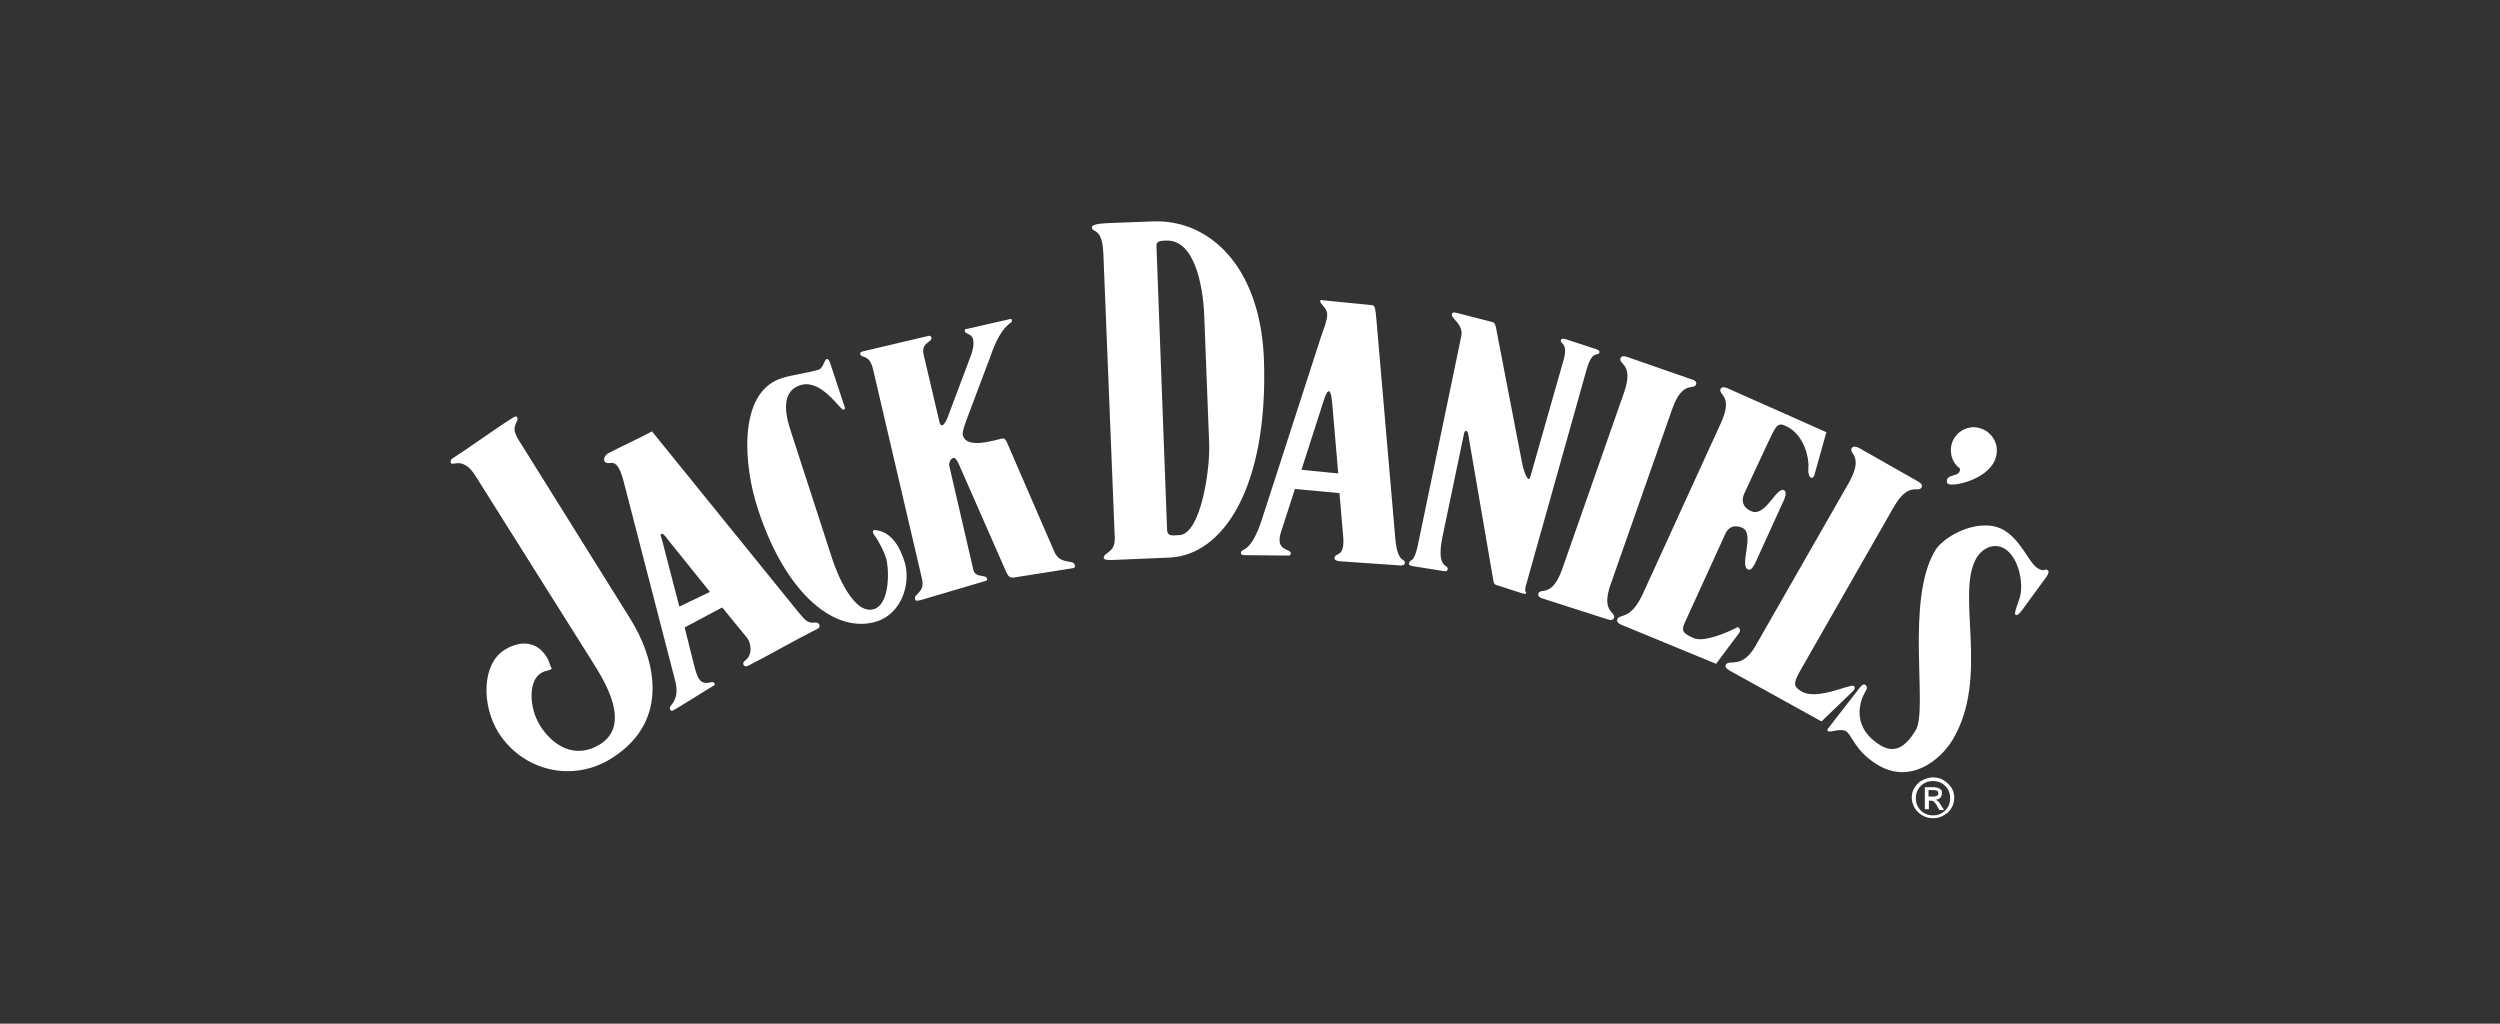 <svg xmlns="http://www.w3.org/2000/svg" xmlns:xlink="http://www.w3.org/1999/xlink" id="Ebene_1" x="0px" y="0px" viewBox="0 0 612 250.6" style="enable-background:new 0 0 612 250.6;" xml:space="preserve"><rect x="0" y="0" width="612" height="250.6" fill="#333333" stroke="none"/><style type="text/css">			.st0{clip-path:url(#SVGID_00000061452823963343458900000005693815346522487184_);fill-rule:evenodd;clip-rule:evenodd;fill:#FFFFFF;}	.st1{clip-path:url(#SVGID_00000061452823963343458900000005693815346522487184_);fill:#FFFFFF;}</style><g>	<defs>		<rect id="SVGID_1_" width="612" height="250.6"></rect>	</defs>	<clipPath id="SVGID_00000096758082917910060730000003230273301557393026_">		<use xlink:href="#SVGID_1_" style="overflow:visible;"></use>	</clipPath>			<path style="clip-path:url(#SVGID_00000096758082917910060730000003230273301557393026_);fill-rule:evenodd;clip-rule:evenodd;fill:#FFFFFF;" d="  M282.3,54.2l-10.7,0.4c-2.7,0.1-4.4,0.4-4.3,1.1c0.1,1.4,2.5-0.2,2.8,6.3l2.8,69.8c0.1,3.6-2.8,3.4-2.7,4.8c0,0.3,0.5,0.5,1.7,0.5  l14.3-0.6c13.2-0.5,24.4-17.2,23.2-48.9C308.4,65.1,296,53.7,282.3,54.2 M294.8,77.4l1.2,31c0.3,6.6-2.1,22.4-7.3,22.6  c-1.9,0.1-2.9,0.3-3-1.3l-2.6-69.4c-0.1-1.1,0.6-1.4,2.4-1.4C292.2,58.6,294.5,69.3,294.8,77.4 M323.2,73.7  c-0.1,0.8,1.8,1.6,1.7,3.5c-0.1,1.4-0.7,2.9-1.6,5.5l-14.4,44.5c-2.7,8.3-5,7-5.1,8c-0.1,0.5,0.2,0.7,0.7,0.7l10.8,0.1  c0.4,0,0.6,0,0.7-0.5c0.1-1.3-4-0.4-2.4-5.3l3.4-10.5l10.9,1l0.9,10.5c0.5,5.4-1.9,4-2.1,5.3c-0.1,0.6,0.4,0.8,1.3,0.9l14.5,1  c0.7,0.1,1.4,0,1.4-0.6c0.1-1.2-1.7,0.2-2.3-5.6l-4.6-53.3c-0.3-3.5-0.4-4.1-1.1-4.2l-12.1-1.2C323.6,73.4,323.2,73.3,323.2,73.7   M326.1,98.4l1.5,17.5l-9-0.9l5.4-16.8C325.1,94.6,325.8,95.3,326.1,98.4 M355.4,76.9c-0.3,1,3,2.5,2.3,5.5L347,133.9  c-1,4.2-1.7,2.7-2.1,4c-0.1,0.4,0.4,0.6,1,0.7l7.5,1.2c0.7,0.1,0.9,0,1-0.5c0.3-1.1-2.9,0.1-1.3-7.8l5.3-25.4  c0.2-0.9,0.8-0.8,1,0.1l6.2,36.1c0.1,0.5,0.3,0.8,0.7,0.9l6.5,2.1c0.4,0.1,0.8,0.1,0.8-0.1c0.1-0.4-0.5-0.1-0.1-1.7l14.8-52.7  c1.4-5.3,3-3.6,3.2-4.4c0.2-0.6-0.3-0.8-1.3-1.1l-6.1-2c-1.3-0.5-1.9-0.5-2,0c-0.2,0.9,1.8,0.6,0.7,4.7l-8.2,28.8  c-0.4,1.4-1.4-0.6-2-3.5l-6.1-31.6c-0.4-2.3-0.5-2.7-1.3-2.9l-8.2-2.1C356.1,76.4,355.5,76.4,355.4,76.9 M247.3,78.1l-10.5,2.4  c-0.5,0.1-0.7,0.1-0.6,0.6c0.2,0.8,1.6,0.5,2,1.9c0.3,1.4-0.1,2.7-0.4,3.7l-5.9,15.7c-0.3,0.7-0.9,1.7-1.2,1.7  c-0.4,0.1-0.6-0.3-0.7-0.7l-3.9-16.6c-0.7-3.1,2.2-2.9,1.9-4.2c-0.1-0.3-0.3-0.4-0.6-0.4l-16.1,3.8c-0.6,0.1-0.8,0.3-0.7,0.7  c0.3,1.1,2.2-0.1,3.1,3.6l12,51.4c0.8,3.4-2,3.6-1.7,4.9c0.1,0.6,0.5,0.5,1.4,0.3l15.9-4.7c0.4-0.1,0.4-0.4,0.3-0.6  c-0.2-1-2.8-0.1-3.3-2l-5.9-25.5c-0.2-0.7,0.3-1.9,1-2c0.5-0.1,1.1,0.9,1.4,1.7l11.6,26.4c0.5,1,0.9,1.4,2.3,1.1l13.9-2.2  c0.5-0.1,0.7-0.3,0.5-0.8c-0.3-1.4-3.4,0-4.9-3l-11.7-27c-0.4-0.9-0.8-1.1-1.4-0.9c-1.8,0.4-8.6,2.6-9.4-0.9  c-0.3-1.1,1.3-4.6,3.3-10.1l3.4-9c3-8.8,5.6-8,5.3-9C247.7,78.1,247.6,78.1,247.3,78.1 M396.7,87.7c-0.5,1.6,3.3,1.3,0.9,8.3  l-15.2,43.4c-2.5,7-5.3,4.4-5.8,5.9c-0.2,0.5,0.2,1,1,1.2l15.9,5.1c0.8,0.3,1.4,0.2,1.6-0.3c0.6-1.6-3.3-1.3-0.8-8.3l15.1-43  c2.5-7,5.3-4.4,5.8-5.9c0.2-0.5-0.2-1-1-1.2l-15.8-5.5C397.5,87.1,396.9,87.1,396.7,87.7 M202.4,87.9c-0.7,0.2-0.8,2.2-2,2.6  c-2.1,0.7-6.8,1.3-9.1,2.1c-10.8,3.5-9.3,21.5-5.7,32.2c7,21.3,19.3,30.5,29.1,27.3c6.1-2,8.4-9.4,6.7-14.7c-1.1-3.4-3-7-6.8-7.6  c-0.7-0.2-1.4,0.1-0.5,1.3c1,1.3,2.3,3.9,2.8,5.5c0.7,2,1.2,11.1-2.9,12.5c-4.9,1.6-9.1-8.5-10.4-12.7l-9.8-30.2  c-1-3-3.4-10.1,2.1-11.9c5.2-1.7,9.8,6.2,10.6,6c0.2-0.1,0.5-0.2,0.3-0.6l-3.6-10.9C203,88.2,202.7,87.8,202.4,87.9 M421.2,95.2  c-0.7,1.5,3.2,1.5,0.1,8.3l-19.1,41.8c-3.1,6.7-5.6,4.8-6.3,6.3c-0.2,0.5,0.2,1,0.9,1.3l23.3,9.6l5.6-7.5c0.4-0.5,0.3-1.2-0.3-1.5  c-2,1.1-8.3,3.9-10.8,2.7c-2.8-1.2-3-1.9-2.2-3.7l10-21.9c0.8-1.7,2.3-2.2,4.1-1.4c3.2,1.4-0.8,9.2,1.4,10.2  c0.6,0.3,1.1-0.3,1.7-1.4l7.2-15.8c0.4-0.9,0.5-2-0.1-2.2c-1.9-0.9-4.5,6.8-8.1,5.1c-2-0.9-2.4-2.6-1.6-4.3l5.5-11.8  c2.3-4.9,2.6-5.7,4.7-4.7c4.6,2.1,5.7,8.1,5.5,10.3c-0.3,2.1,1.1,3.5,1.6,1.2l2.8-10L422.8,95C422.1,94.7,421.5,94.7,421.2,95.2   M125.8,102.1c-5.4,3.4-10,6.9-15,10.1c-0.7,0.4-0.7,1.6,0.3,1.3c2.2-0.5,3.8,0.6,5.3,3l29,46.1c3,4.8,9,14.9,1.5,19.6  c-6.3,3.9-11.8,0.1-14.7-4.6c-2.7-4.3-2.9-10.9,0.2-12.8c1.3-0.8,1.7-0.4,2.7-1.1c-0.6-1-0.7-2.1-1.3-2.9c-2.5-4-6.6-4-10.3-1.7  c-5.5,3.4-5.7,13.4-1.5,20.2c6,9.5,18.2,12.3,27.6,6.4c15.1-9.4,10.4-25.1,4.7-34.2l-26.4-42.3c-2.2-3.4-2.4-4.1-1.3-6.2  C126.8,102.5,126.7,101.6,125.8,102.1 M482.7,104.6c-3.1,0.3-5.4,3-5.1,6.1c0.1,1.7,1,3.1,2.2,4c0.2,2.3-3.4,1.1-3.2,3.2  c0,0.6,0.5,0.8,1.9,0.7c3.2-0.3,10.8-2.9,10.3-8.9C488.5,106.7,485.8,104.4,482.7,104.6 M453.3,109.7c-0.8,1.4,3,1.8-0.6,8.3  l-23,40.2c-3.3,5.7-6.4,3.1-7.2,4.5c-0.3,0.5,0.1,1,0.8,1.4l22.6,12.5l7.7-7.4c0.4-0.3,0.6-1,0.2-1.3c-0.9-0.5-9,3.6-12.7,1.4  c-2-1.2-2.3-1.8-0.3-5.3l22.8-39.9c3.7-6.4,6-3.3,6.8-4.8c0.3-0.5-0.1-1-0.8-1.4l-14.6-8.3C454.2,109.3,453.6,109.2,453.3,109.7   M473.7,134.8c-7.3,12.2-1.7,38.9-4.7,43.9c-2.8,4.7-5.5,5.6-8.6,3.8c-6.8-4.1-5.6-10.1-3.7-13.3c0.3-0.5,0.6-1.2-0.2-1.6  c-0.3-0.2-0.7,0.1-1.2,0.7l-7.3,9.4c-0.1,0.2-1,1-0.5,1.3c0.6,0.4,3-0.8,4.4,0c1.4,0.8,2.2,4.9,7.7,8.2c8,4.9,15.4-1.1,18.4-6.1  c9.2-15.3,0.6-35.8,5.9-44.6c1.4-2.3,4.2-3.7,6.8-2.2c3.5,2.1,4.7,8.5,3.8,11.8c-0.4,1.4-1.6,4.1-1.1,4.4c0.5,0.3,1.1-0.5,1.8-1.4  l5.7-7.8c0.5-0.7,0.8-1.4,0.4-1.7c-0.9-0.6-0.6,0.6-2.5-0.5c-2.1-1.3-4-6.8-8.2-9.3C484.8,126.4,475.9,131.1,473.7,134.8   M149,110.9c-1.4,0.7-1.8,2.9,0.6,2.4c1.1-0.1,2.1,0.9,3,4.3l12.8,49.5c0.5,2.4,0.2,4.1-1.3,5.8c-0.3,0.4,0,1.3,0.5,1.1  c2.1-1.1,9.2-5.7,10.2-6.2c0.5-0.3-0.1-1-0.7-0.8c-2.6,0.7-3.2-0.7-4-3.4l-2.5-10l9.2-4.9l5.8,7.1c1.4,1.5,1.7,4.6-0.2,5.9  c-1,0.7-0.2,1.8,0.7,1.3c5.9-3,10.9-6,17.1-9.1c0.9-0.5,0.3-1.6-0.6-1.5c-1.8,0.2-2.3-0.3-4.2-2.6l-35.8-44.2  C157.3,106.9,152.7,109,149,110.9 M163.5,132.1l10.3,12.8l-7.5,3.6l-4.1-15.8c-0.2-0.9-0.7-1.9-0.3-2  C162.3,130.4,163.3,131.8,163.5,132.1"></path>	<path style="clip-path:url(#SVGID_00000096758082917910060730000003230273301557393026_);fill:#FFFFFF;" d="M472.1,193.4v1.6h1.1  c0.5,0,0.8-0.1,1-0.2c0.2-0.1,0.3-0.3,0.3-0.6c0-0.3-0.1-0.5-0.3-0.6c-0.2-0.1-0.6-0.2-1.1-0.2H472.1z M472.1,198.1h-0.9v-5.4h1.9  c0.7,0,1.1,0.1,1.4,0.2c0.3,0.1,0.5,0.3,0.7,0.5c0.2,0.2,0.2,0.5,0.2,0.8c0,0.4-0.2,0.8-0.4,1.1c-0.3,0.3-0.7,0.4-1.1,0.5  c0.2,0.1,0.4,0.2,0.6,0.4c0.2,0.2,0.4,0.5,0.7,1l0.7,1.1h-1.1l-0.5-0.8c-0.3-0.6-0.6-1-0.8-1.2c-0.2-0.2-0.5-0.3-0.8-0.3h-0.5  V198.1z M473.2,191.2c-1.2,0-2.2,0.4-3,1.2c-0.8,0.8-1.2,1.8-1.2,3c0,1.2,0.4,2.2,1.2,3c0.8,0.8,1.8,1.2,3,1.2c1.2,0,2.2-0.4,3-1.2  c0.8-0.8,1.2-1.8,1.2-3c0-1.2-0.4-2.2-1.2-3C475.4,191.6,474.4,191.2,473.2,191.2 M473.2,190.3c0.9,0,1.8,0.2,2.6,0.7  s1.4,1.1,1.9,1.8c0.5,0.8,0.7,1.6,0.7,2.5c0,0.9-0.2,1.7-0.7,2.5c-0.4,0.8-1.1,1.4-1.9,1.8c-0.8,0.5-1.6,0.7-2.6,0.7  c-0.9,0-1.8-0.2-2.6-0.7c-0.8-0.4-1.4-1.1-1.9-1.8c-0.4-0.8-0.7-1.6-0.7-2.5c0-0.9,0.2-1.8,0.7-2.5c0.5-0.8,1.1-1.4,1.9-1.8  C471.5,190.6,472.3,190.3,473.2,190.3"></path></g></svg>